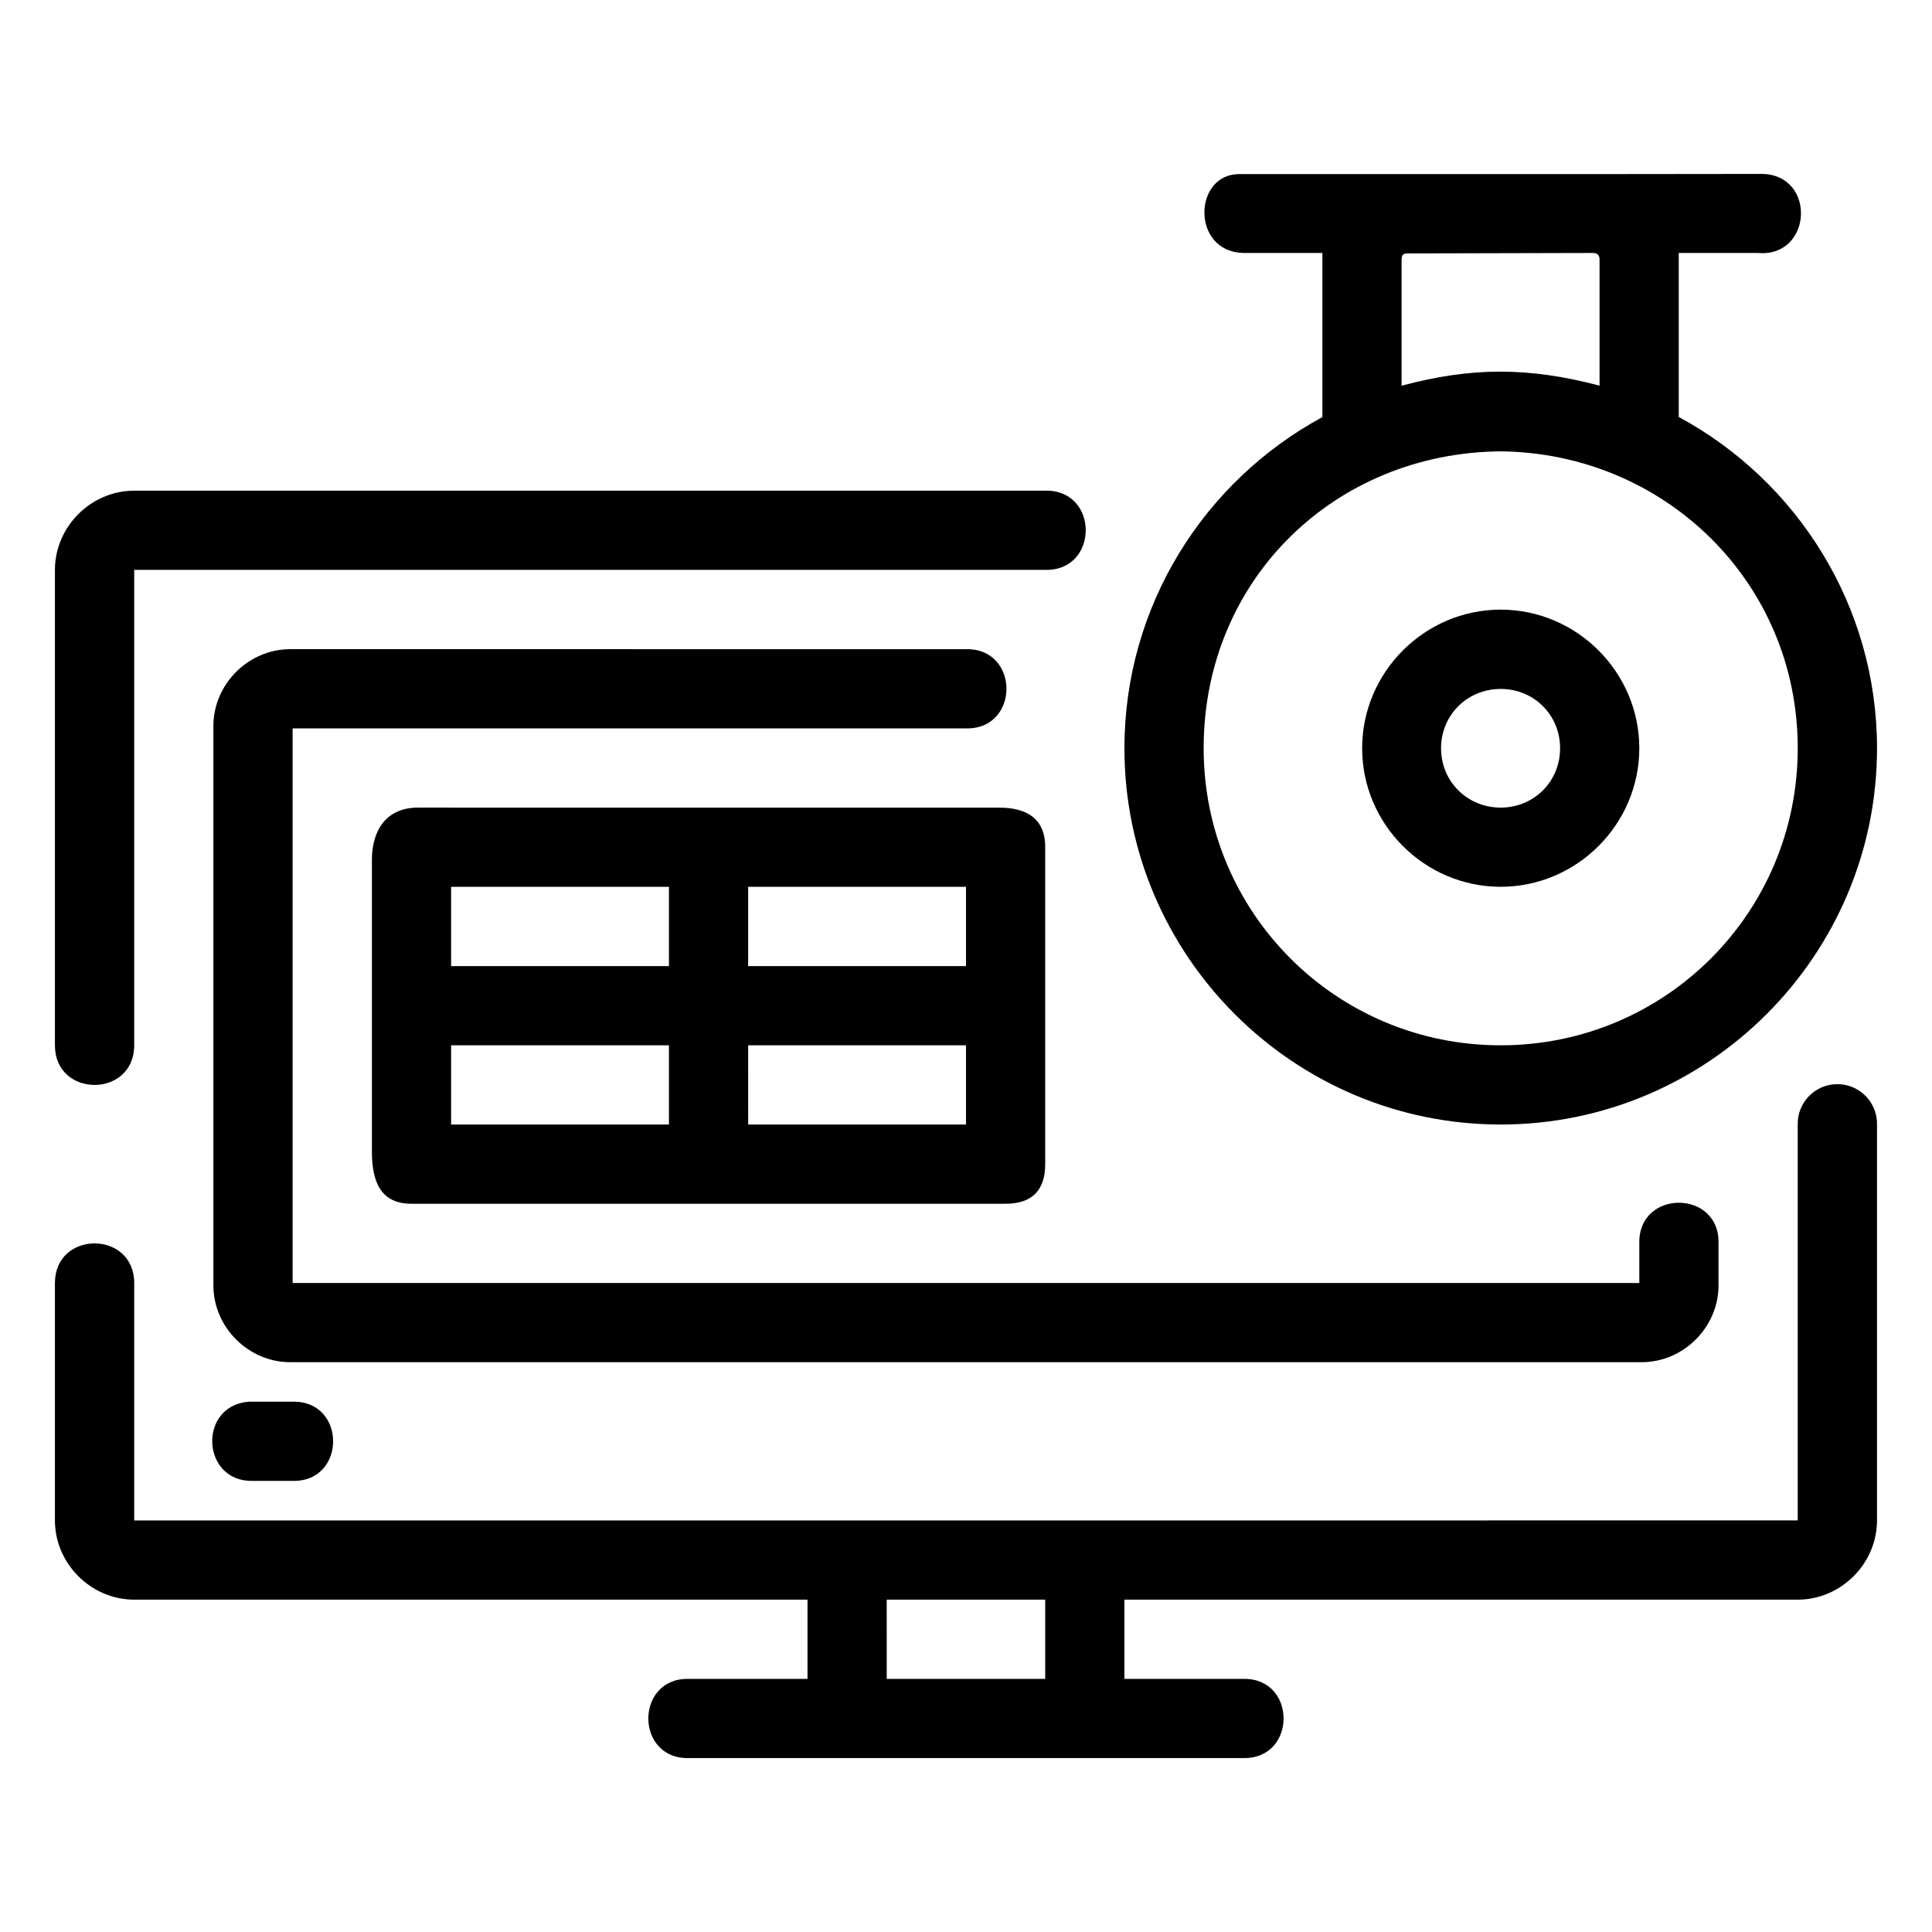 <?xml version="1.0" encoding="UTF-8"?>
<!-- Uploaded to: ICON Repo, www.svgrepo.com, Generator: ICON Repo Mixer Tools -->
<svg fill="#000000" width="800px" height="800px" version="1.1" viewBox="144 144 512 512" xmlns="http://www.w3.org/2000/svg">
 <path d="m611.05 190.09c-48.34 0.078-97.156 0.039-138.62 0.039-12.223 0-12.781 20.527 1.004 20.91h21.012c-0.008 14.316 0 29.043 0 43.5-31.199 16.879-52.461 49.898-52.461 87.762 0 54.945 44.766 99.711 99.711 99.711 54.945 0 99.734-44.766 99.734-99.711 0-37.891-21.309-70.934-52.543-87.801v-43.461h20.992c14.371 1.238 15.59-20.586 1.168-20.953zm-44.855 20.949c1.16 0 1.703 0.625 1.703 1.785v33.375c-18.914-4.981-34.012-4.922-52.461 0.02v-33.395c0-1.383 0.527-1.664 1.59-1.664zm54.223 131.26c0 43.602-35.121 78.719-78.719 78.719-43.602 0-78.719-35.121-78.719-78.719 0-44.852 34.891-78.301 78.652-78.684 43.336 0.402 78.789 34.516 78.789 78.684zm-440.85-68.266c-11.449 0-21.012 9.543-21.012 20.992v125.99c0 14.008 21.012 14.008 21.012 0v-125.99h241.43c14.312 0.316 14.312-21.312 0-20.992zm362.13 31.527c-20.164 0-36.715 16.57-36.715 36.734s16.551 36.715 36.715 36.715 36.734-16.551 36.734-36.715-16.57-36.734-36.734-36.734zm-320.77 10.477c-11.105 0-20.379 9.27-20.379 20.375v148.21c0 11.105 9.27 20.375 20.379 20.375h358.12c11.105 0 20.379-9.27 20.379-20.375v-11.152c0.316-14.309-21.309-14.309-20.992 0v10.539l-356.89 0.004v-146.98h178.45c14.301 0.316 14.301-21.301 0-20.992zm320.77 10.539c8.82 0 15.742 6.902 15.742 15.723 0 8.82-6.926 15.723-15.742 15.723-8.82 0-15.805-6.902-15.805-15.723 0-8.82 6.984-15.723 15.805-15.723zm-299.14 45.305v77.246c0 8.004 2.293 13.879 10.457 13.879h157.44c7.664 0 10.535-4.195 10.535-10.535v-83.988c0-7.769-5.191-10.453-12.199-10.453l-153.98-0.008c-8.73 0-12.258 6.394-12.258 13.859zm20.992 7.133h57.727v21.012h-57.727zm78.719 0h57.727v21.012h-57.727zm-78.719 42.004h57.727v20.992h-57.727zm78.719 0h57.727v20.992h-57.723zm288.46 10.293c-5.805 0.117-10.426 4.894-10.312 10.699v104.92l-440.85 0.004v-62.914c0-14.008-21.012-14.008-21.012 0v62.914c0 11.449 9.562 20.992 21.012 20.992h178.43v20.992h-31.449c-14.312-0.316-14.312 21.312 0 20.992h146.88c14.312 0.316 14.312-21.312 0-20.992h-31.445v-20.992h178.43c11.449 0 21.012-9.543 21.012-20.992v-104.92c0.113-5.957-4.742-10.816-10.699-10.699zm-420.72 84.152c-13.664 0.965-12.691 21.336 1.004 20.992h10.535c14.312 0.316 14.312-21.312 0-20.992h-11.543zm168.98 52.461h42.004v20.992h-42z"/>
</svg>